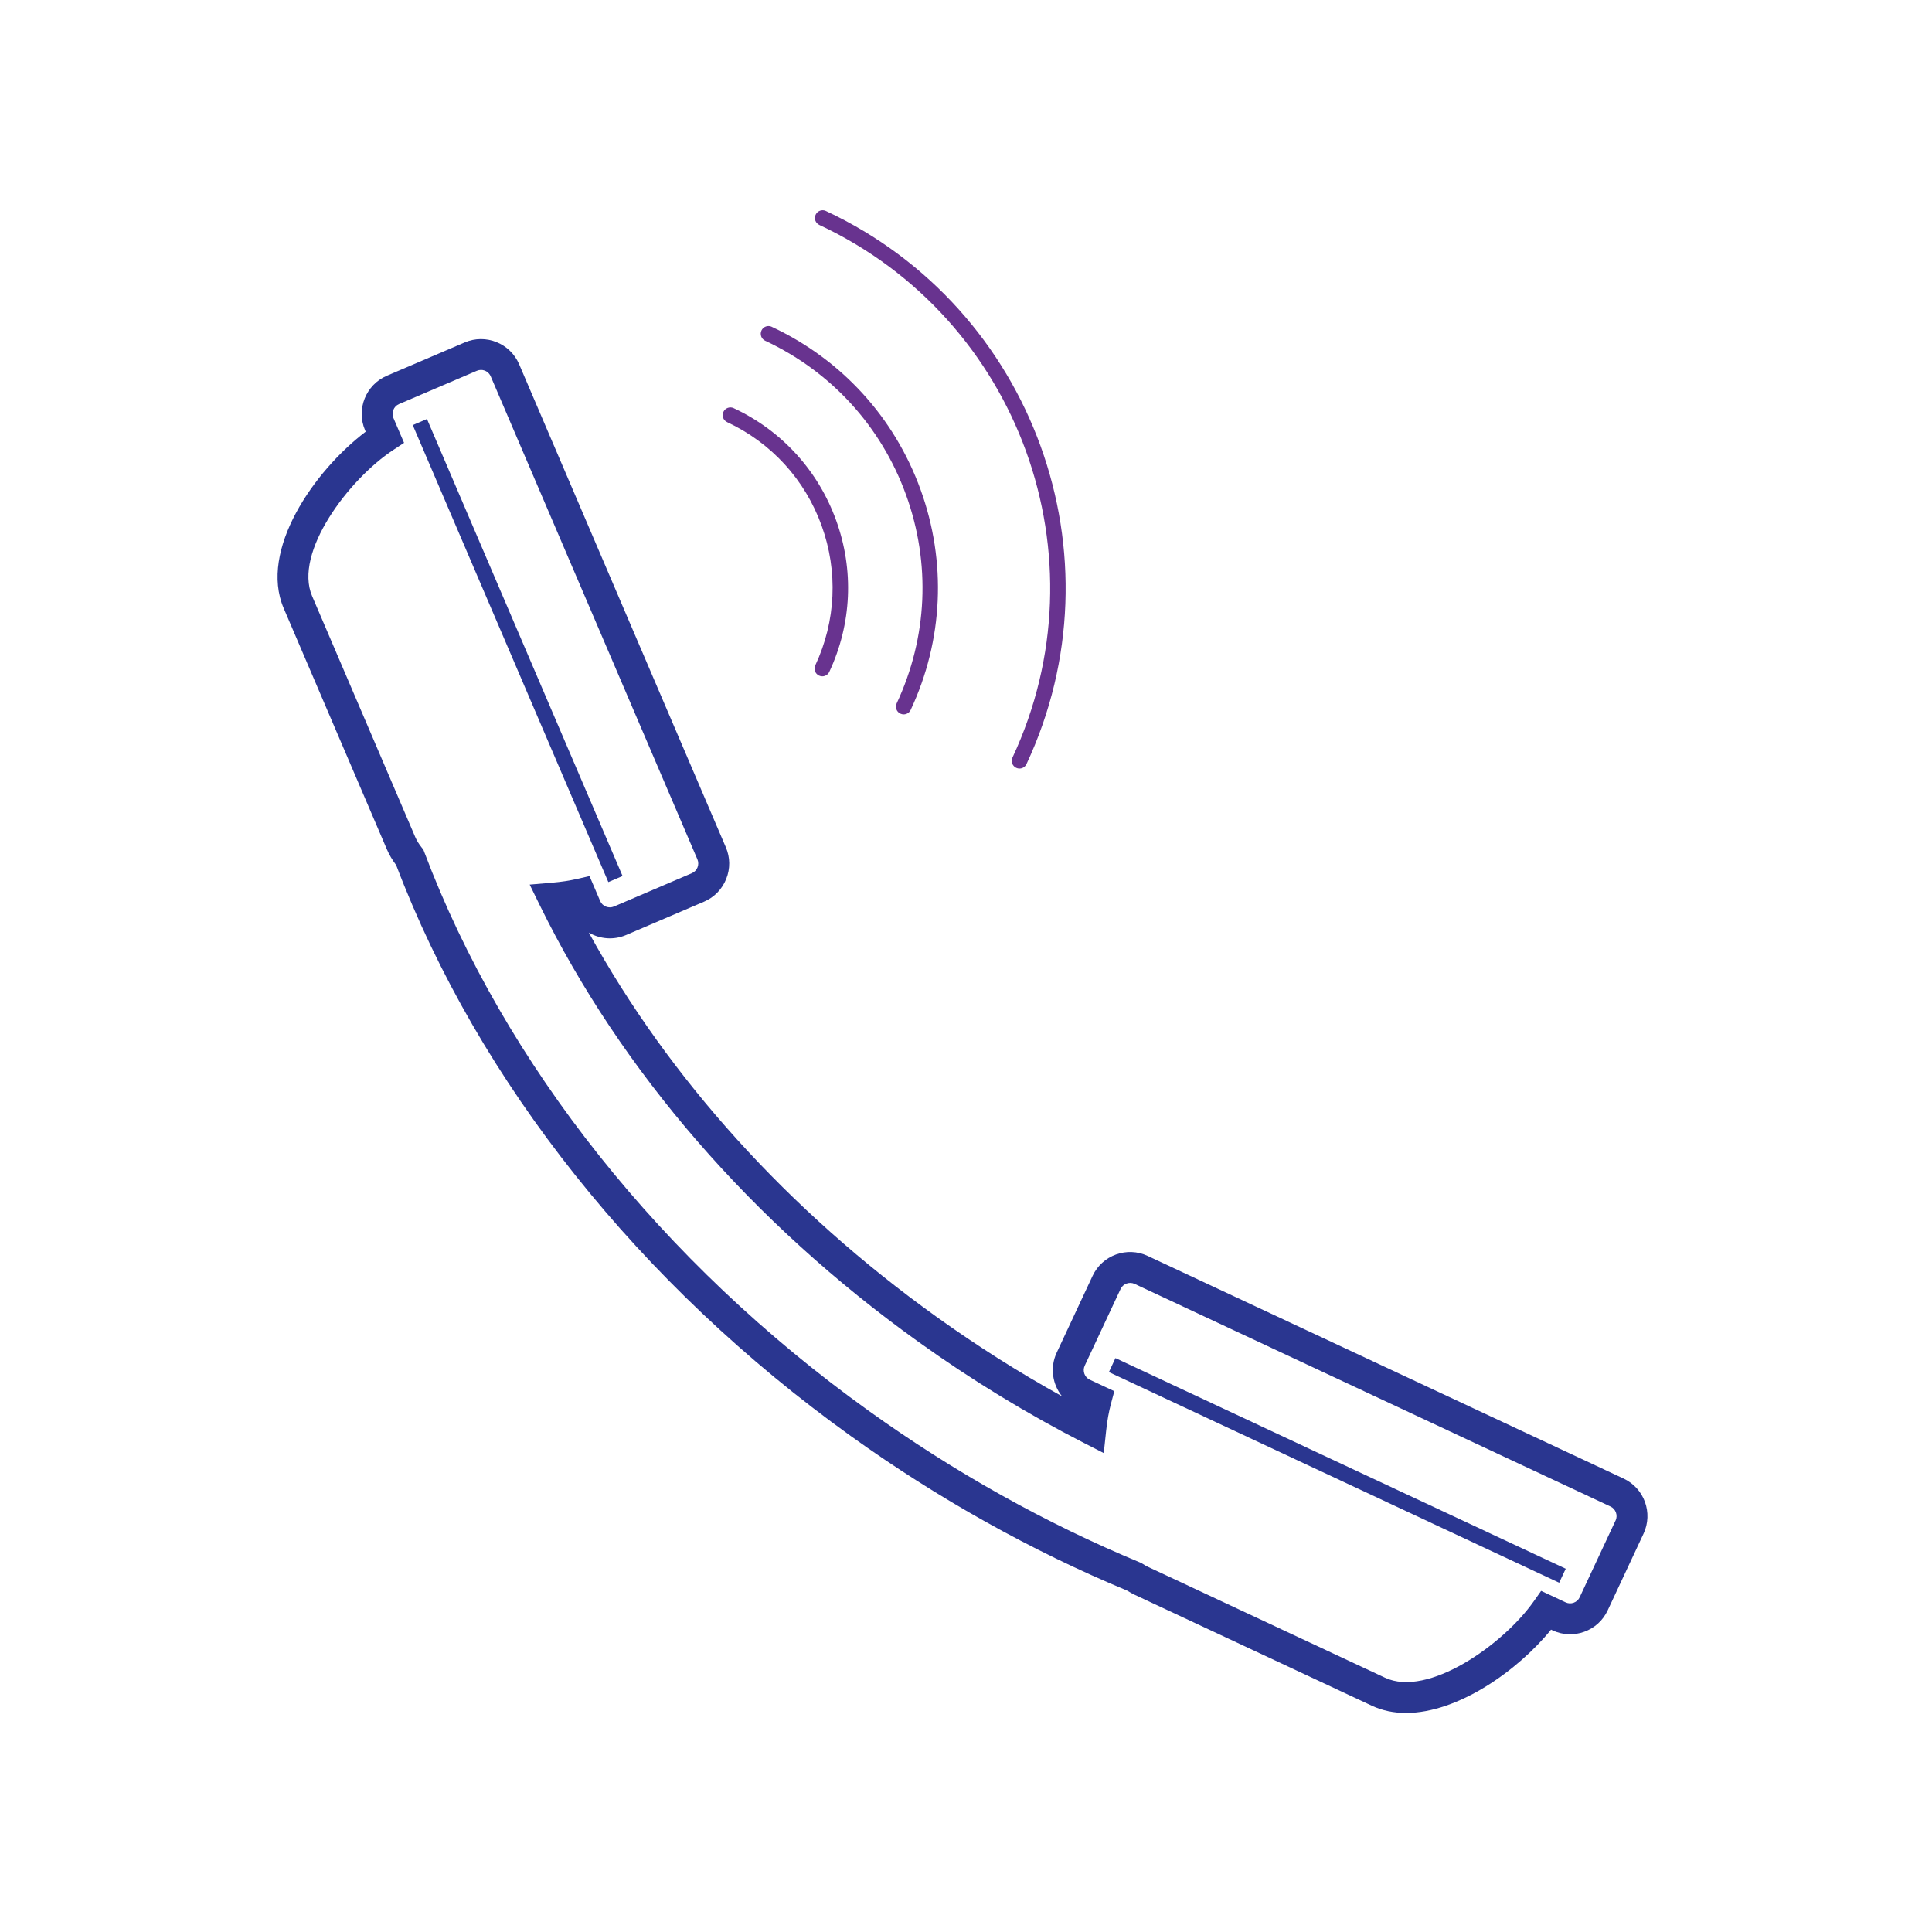 <?xml version="1.0" encoding="UTF-8"?>
<svg id="icon_Communications" xmlns="http://www.w3.org/2000/svg" viewBox="0 0 500 500">
  <defs>
    <style>
      .cls-1 {
        fill: #2a3690;
      }

      .cls-1, .cls-2 {
        stroke-width: 0px;
      }

      .cls-2 {
        fill: #68338f;
      }
    </style>
  </defs>
  <g>
    <rect class="cls-1" x="344.1" y="316.22" width="4" height="128.65" transform="translate(-145.25 532.79) rotate(-64.93)"/>
    <rect class="cls-1" x="131.97" y="104.04" width="4" height="128.65" transform="translate(-55.44 66.29) rotate(-23.17)"/>
    <path class="cls-1" d="m420.18,382.65l-123.17-57.62c-5.35-2.51-11.75-.19-14.25,5.17l-9.29,19.87c-1.79,3.83-1.11,8.2,1.38,11.29-11.12-6.16-22.02-13.06-32.5-20.58-38.32-27.48-69.21-61.67-89.96-99.42,2.84,1.66,6.4,2.01,9.65.62l20.17-8.63c2.63-1.12,4.66-3.21,5.73-5.87,1.07-2.66,1.04-5.58-.09-8.2l-53.5-125.02c-2.33-5.43-8.64-7.96-14.07-5.64l-20.17,8.63c-5.43,2.33-7.96,8.64-5.64,14.07l.17.4c-13.44,10.2-27.63,30.71-21.22,45.69l26.67,62.32c.62,1.45,1.44,2.84,2.44,4.16,21.34,56.18,63.11,108.64,117.68,147.77,22.57,16.19,46.61,29.63,71.46,39.97.69.43,1.34.79,1.97,1.09l61.4,28.72c2.76,1.29,5.74,1.87,8.83,1.87,13.42,0,28.89-10.91,37.54-21.56l.4.19c2.59,1.21,5.5,1.34,8.19.36,2.7-.98,4.85-2.94,6.06-5.53l9.29-19.87c2.5-5.35.19-11.75-5.17-14.25Zm-2.08,10.86l-9.29,19.87c-.3.65-.85,1.15-1.54,1.4s-1.42.22-2.08-.09l-6.35-2.97-1.93,2.73c-7.98,11.29-27.41,24.93-38.48,19.74l-61.4-28.72c-.4-.19-.82-.43-1.33-.76l-.31-.2-.34-.14c-24.4-10.12-48.02-23.32-70.19-39.22-53.49-38.36-94.36-89.74-115.07-144.67l-.23-.61-.41-.5c-.72-.89-1.3-1.83-1.71-2.79l-26.67-62.32c-4.81-11.25,9.46-30.21,21.01-37.81l2.79-1.84-2.76-6.45c-.58-1.36.08-2.99,1.43-3.57l20.17-8.63c.35-.15.71-.22,1.07-.22,1.06,0,2.06.62,2.51,1.65l53.5,125.02c.28.66.29,1.4.02,2.08-.27.68-.79,1.21-1.45,1.49l-20.17,8.63c-.66.28-1.4.29-2.08.02-.68-.27-1.21-.79-1.49-1.45l-2.76-6.45-3.26.75c-1.9.44-4.05.76-6.39.96l-5.83.5,2.57,5.25c21.16,43.17,55.06,82.27,98.03,113.08,13.7,9.83,28.1,18.62,42.79,26.14l5.18,2.65.62-5.79c.27-2.57.69-4.92,1.25-7l.86-3.23-6.35-2.97c-1.34-.62-1.94-2.28-1.31-3.62l9.29-19.87c.63-1.34,2.28-1.94,3.62-1.31l123.17,57.62c1.34.62,1.94,2.28,1.31,3.62Z"/>
  </g>
  <g>
    <path class="cls-2" d="m199.73,84.57c-1-.47-2.19-.04-2.66.96-.47,1-.04,2.19.96,2.66,17.08,7.99,30.02,22.15,36.45,39.87,6.43,17.72,5.57,36.89-2.42,53.97-.47,1-.04,2.19.96,2.66.27.13.56.19.85.19.75,0,1.47-.43,1.81-1.15,8.44-18.04,9.35-38.3,2.56-57.02-6.79-18.73-20.47-33.69-38.51-42.13Z"/>
    <path class="cls-2" d="m213.75,54.6c-1-.47-2.19-.04-2.66.96s-.04,2.19.96,2.66c51.78,24.22,74.2,86.05,49.98,137.83-.47,1-.04,2.19.96,2.66.27.13.56.19.85.19.75,0,1.47-.43,1.81-1.15,25.16-53.78,1.87-118-51.91-143.15Z"/>
    <path class="cls-2" d="m189.88,105.63c-1-.47-2.19-.04-2.66.96-.47,1-.04,2.19.96,2.66,11.45,5.36,20.13,14.85,24.44,26.74,4.31,11.89,3.73,24.74-1.62,36.19-.47,1-.04,2.19.96,2.66.27.13.56.19.85.19.75,0,1.47-.43,1.81-1.15,5.81-12.42,6.44-26.36,1.76-39.25-4.67-12.89-14.09-23.19-26.51-29Z"/>
  </g>
</svg>